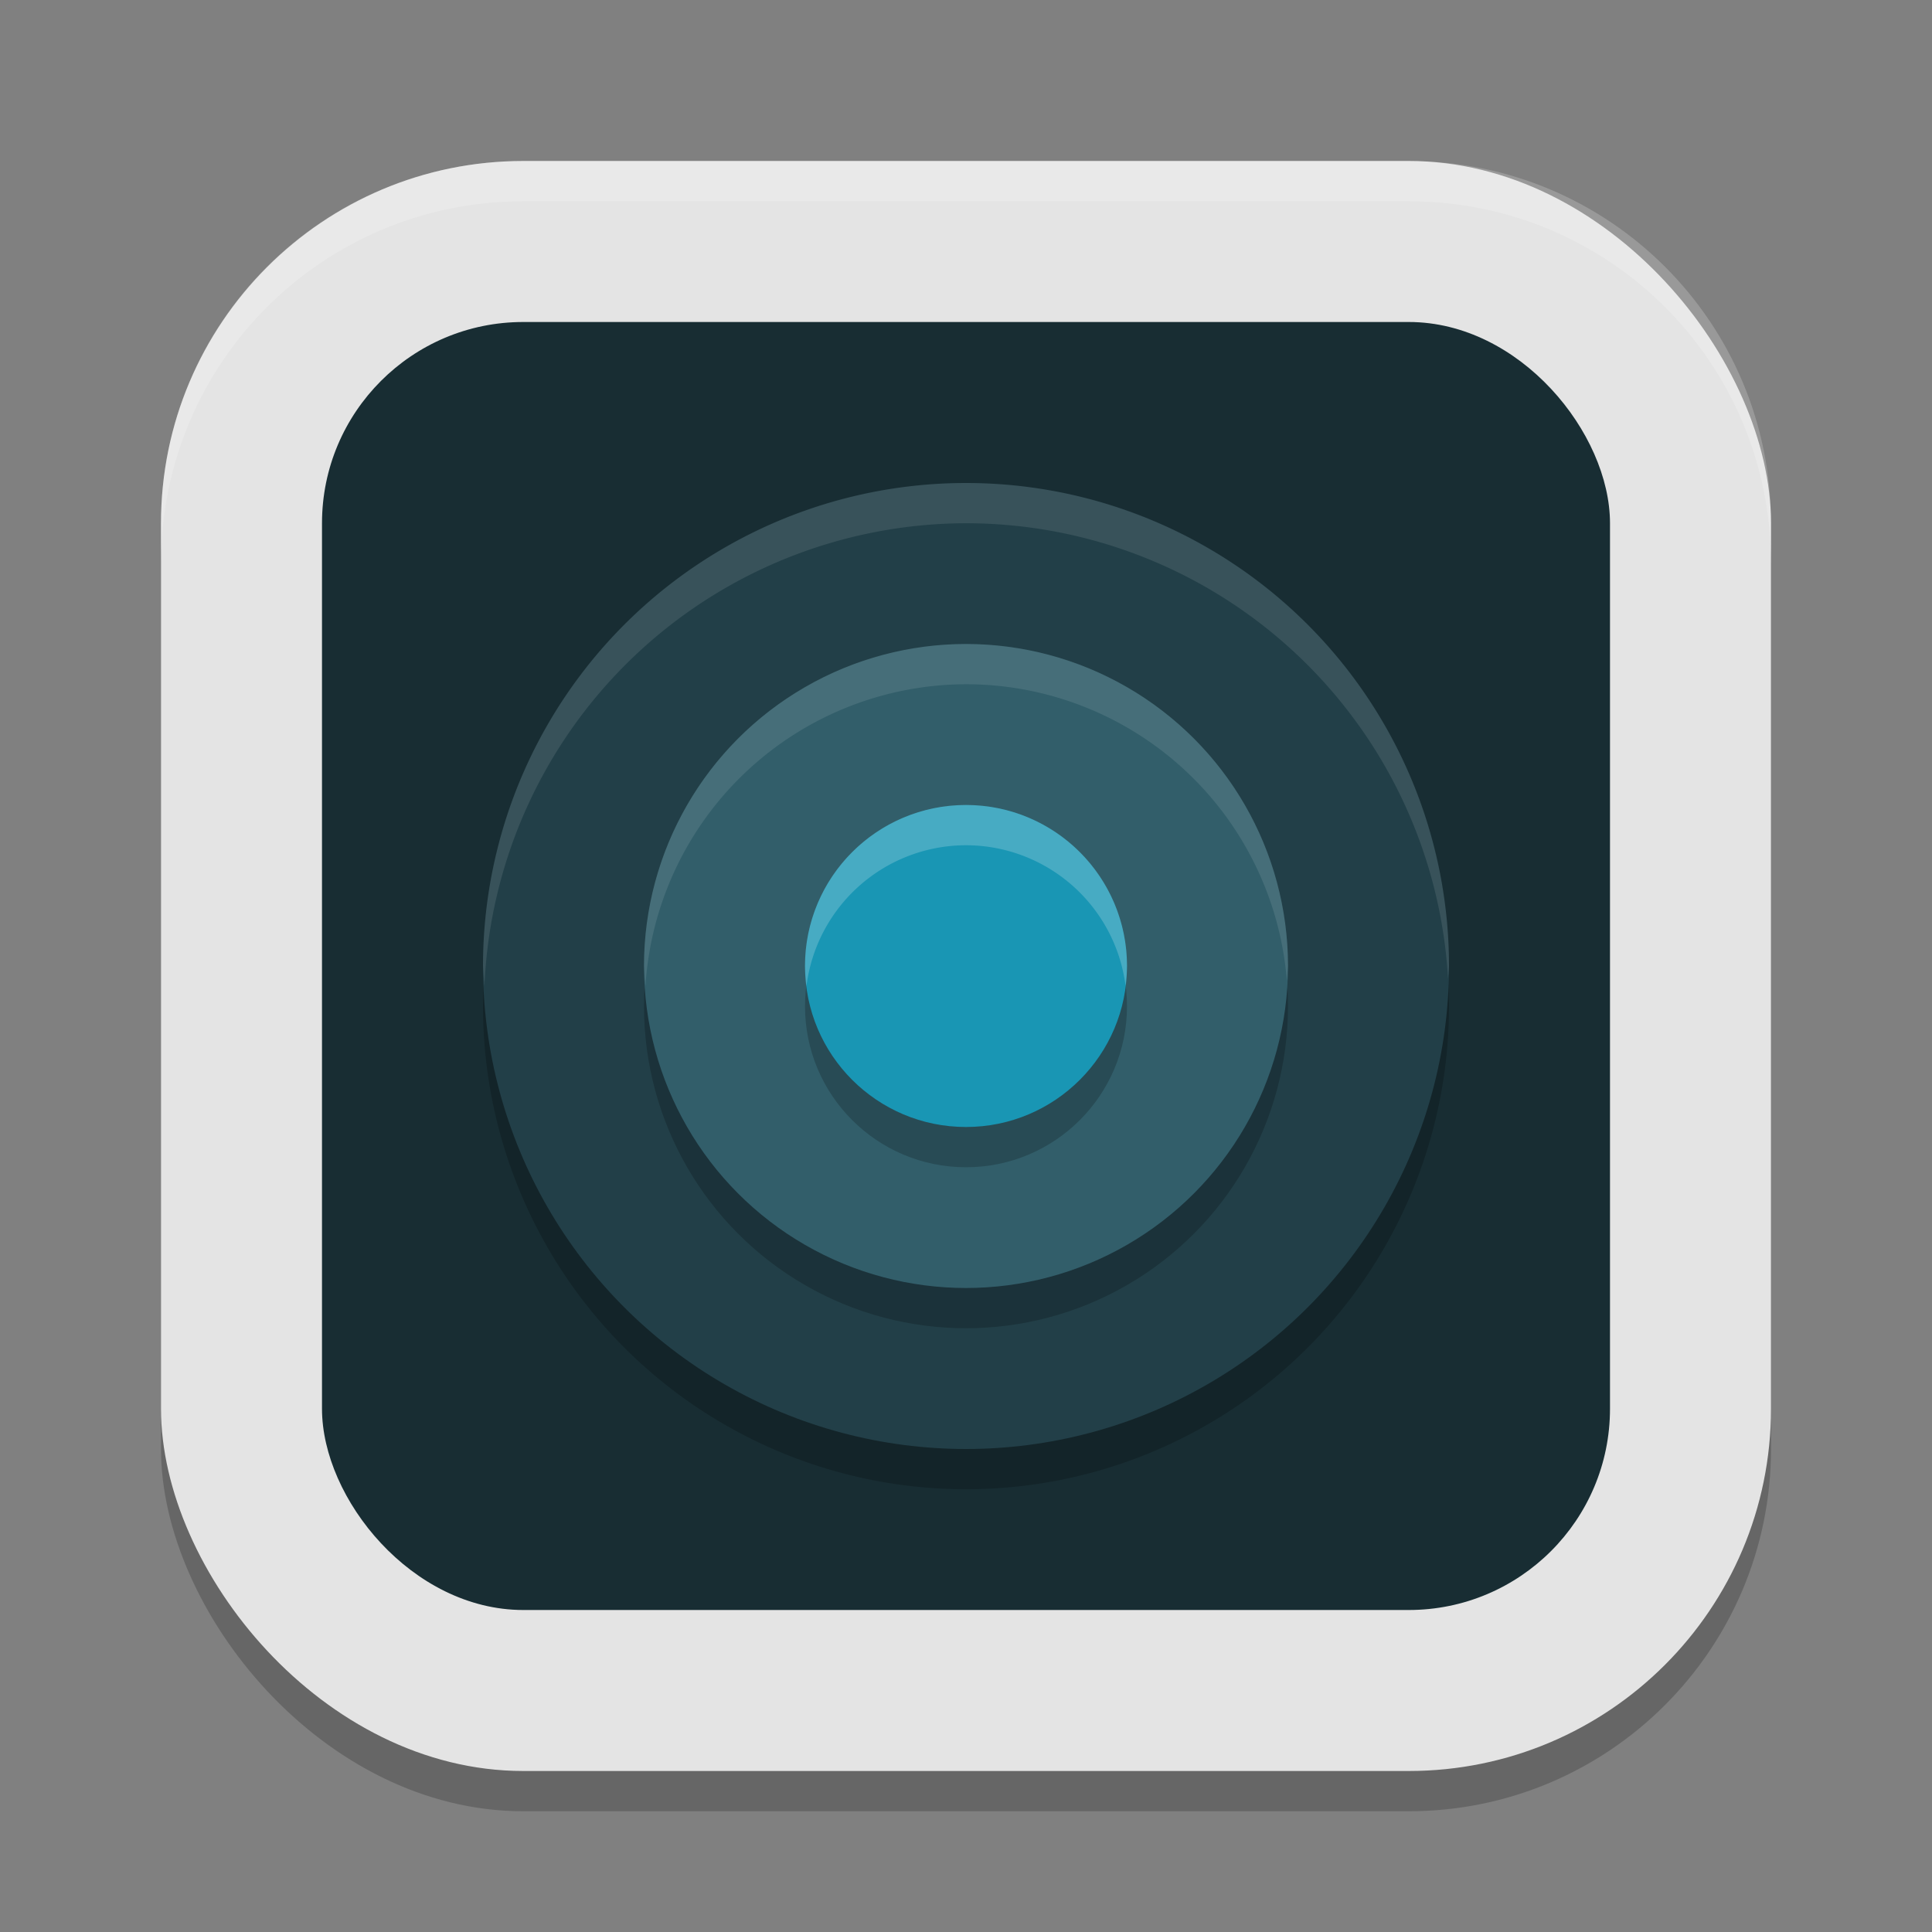 <?xml version="1.0" encoding="UTF-8" standalone="no"?>
<!-- Created with Inkscape (http://www.inkscape.org/) -->

<svg
   width="24"
   height="24"
   viewBox="0 0 24 24"
   version="1.1"
   id="svg5"
   inkscape:version="1.3 (0e150ed6c4, 2023-07-21)"
   sodipodi:docname="zanshin.svg"
   xmlns:inkscape="http://www.inkscape.org/namespaces/inkscape"
   xmlns:sodipodi="http://sodipodi.sourceforge.net/DTD/sodipodi-0.dtd"
   xmlns="http://www.w3.org/2000/svg"
   xmlns:svg="http://www.w3.org/2000/svg">
  <rect x="0" y="0" width="24" height="24" fill="#808080" stroke="none"/>
  <sodipodi:namedview
     id="namedview7"
     pagecolor="#ffffff"
     bordercolor="#000000"
     borderopacity="0.25"
     inkscape:showpageshadow="2"
     inkscape:pageopacity="0.0"
     inkscape:pagecheckerboard="0"
     inkscape:deskcolor="#d1d1d1"
     inkscape:document-units="px"
     showgrid="false"
     inkscape:zoom="32.625"
     inkscape:cx="11.984674"
     inkscape:cy="12"
     inkscape:window-width="1920"
     inkscape:window-height="984"
     inkscape:window-x="0"
     inkscape:window-y="29"
     inkscape:window-maximized="1"
     inkscape:current-layer="svg5" />
  <defs
     id="defs2" />
  <rect
     style="opacity:0.2;fill:#000000;stroke-width:1.429;stroke-linecap:square"
     id="rect234"
     width="20"
     height="20"
     x="2"
     y="2.5"
     ry="4.5" />
  <rect
     style="fill:#e4e4e4;fill-opacity:1;stroke-width:1.429;stroke-linecap:square"
     id="rect396"
     width="20"
     height="20"
     x="2"
     y="2"
     ry="4.5" />
  <path
     id="path1040"
     style="opacity:0.2;fill:#ffffff;stroke-width:4;stroke-linecap:square"
     d="M 6.5,2 C 4.007,2 2,4.007 2,6.5 V 7 C 2,4.507 4.007,2.5 6.5,2.5 h 11 C 19.993,2.5 22,4.507 22,7 V 6.5 C 22,4.007 19.993,2 17.5,2 Z" />
  <rect
     style="fill:#182d33;fill-opacity:1;stroke-linecap:round;stroke-linejoin:round"
     id="rect1"
     width="16"
     height="16"
     x="4"
     y="4"
     ry="2.5" />
  <circle
     style="opacity:0.2;fill:#000000;fill-opacity:1;stroke-linecap:round;stroke-linejoin:round"
     id="path1"
     cx="12"
     cy="12.5"
     r="6" />
  <circle
     style="opacity:1;fill:#223f48;fill-opacity:1;stroke-linecap:round;stroke-linejoin:round"
     id="path2"
     cx="12"
     cy="12"
     r="6" />
  <path
     id="path3"
     style="opacity:0.1;fill:#ffffff;fill-opacity:1;stroke-linecap:round;stroke-linejoin:round"
     d="M 12,6 A 6,6 0 0 0 6,12 6,6 0 0 0 6.018,12.25 6,6 0 0 1 12,6.5 6,6 0 0 1 17.988,12.158 6,6 0 0 0 18,12 6,6 0 0 0 12,6 Z" />
  <circle
     style="opacity:0.2;fill:#000000;fill-opacity:1;stroke-linecap:round;stroke-linejoin:round"
     id="path4"
     cx="12"
     cy="12.5"
     r="4" />
  <circle
     style="opacity:1;fill:#325e6a;fill-opacity:1;stroke-linecap:round;stroke-linejoin:round"
     id="path5"
     cx="12"
     cy="12"
     r="4" />
  <path
     id="path6"
     style="opacity:0.1;fill:#ffffff;fill-opacity:1;stroke-linecap:round;stroke-linejoin:round"
     d="M 12,8 A 4,4 0 0 0 8,12 4,4 0 0 0 8.018,12.25 4,4 0 0 1 12,8.5 4,4 0 0 1 15.986,12.186 4,4 0 0 0 16,12 4,4 0 0 0 12,8 Z" />
  <circle
     style="opacity:0.2;fill:#000000;fill-opacity:1;stroke-linecap:round;stroke-linejoin:round"
     id="path7"
     cx="12"
     cy="12.5"
     r="2" />
  <circle
     style="opacity:1;fill:#1996b4;fill-opacity:1;stroke-linecap:round;stroke-linejoin:round"
     id="path8"
     cx="12"
     cy="12"
     r="2" />
  <path
     id="path9"
     style="opacity:0.2;fill:#ffffff;fill-opacity:1;stroke-linecap:round;stroke-linejoin:round"
     d="m 12,10 a 2,2 0 0 0 -2,2 2,2 0 0 0 0.018,0.25 A 2,2 0 0 1 12,10.5 2,2 0 0 1 13.982,12.246 2,2 0 0 0 14,12 2,2 0 0 0 12,10 Z" />
</svg>
